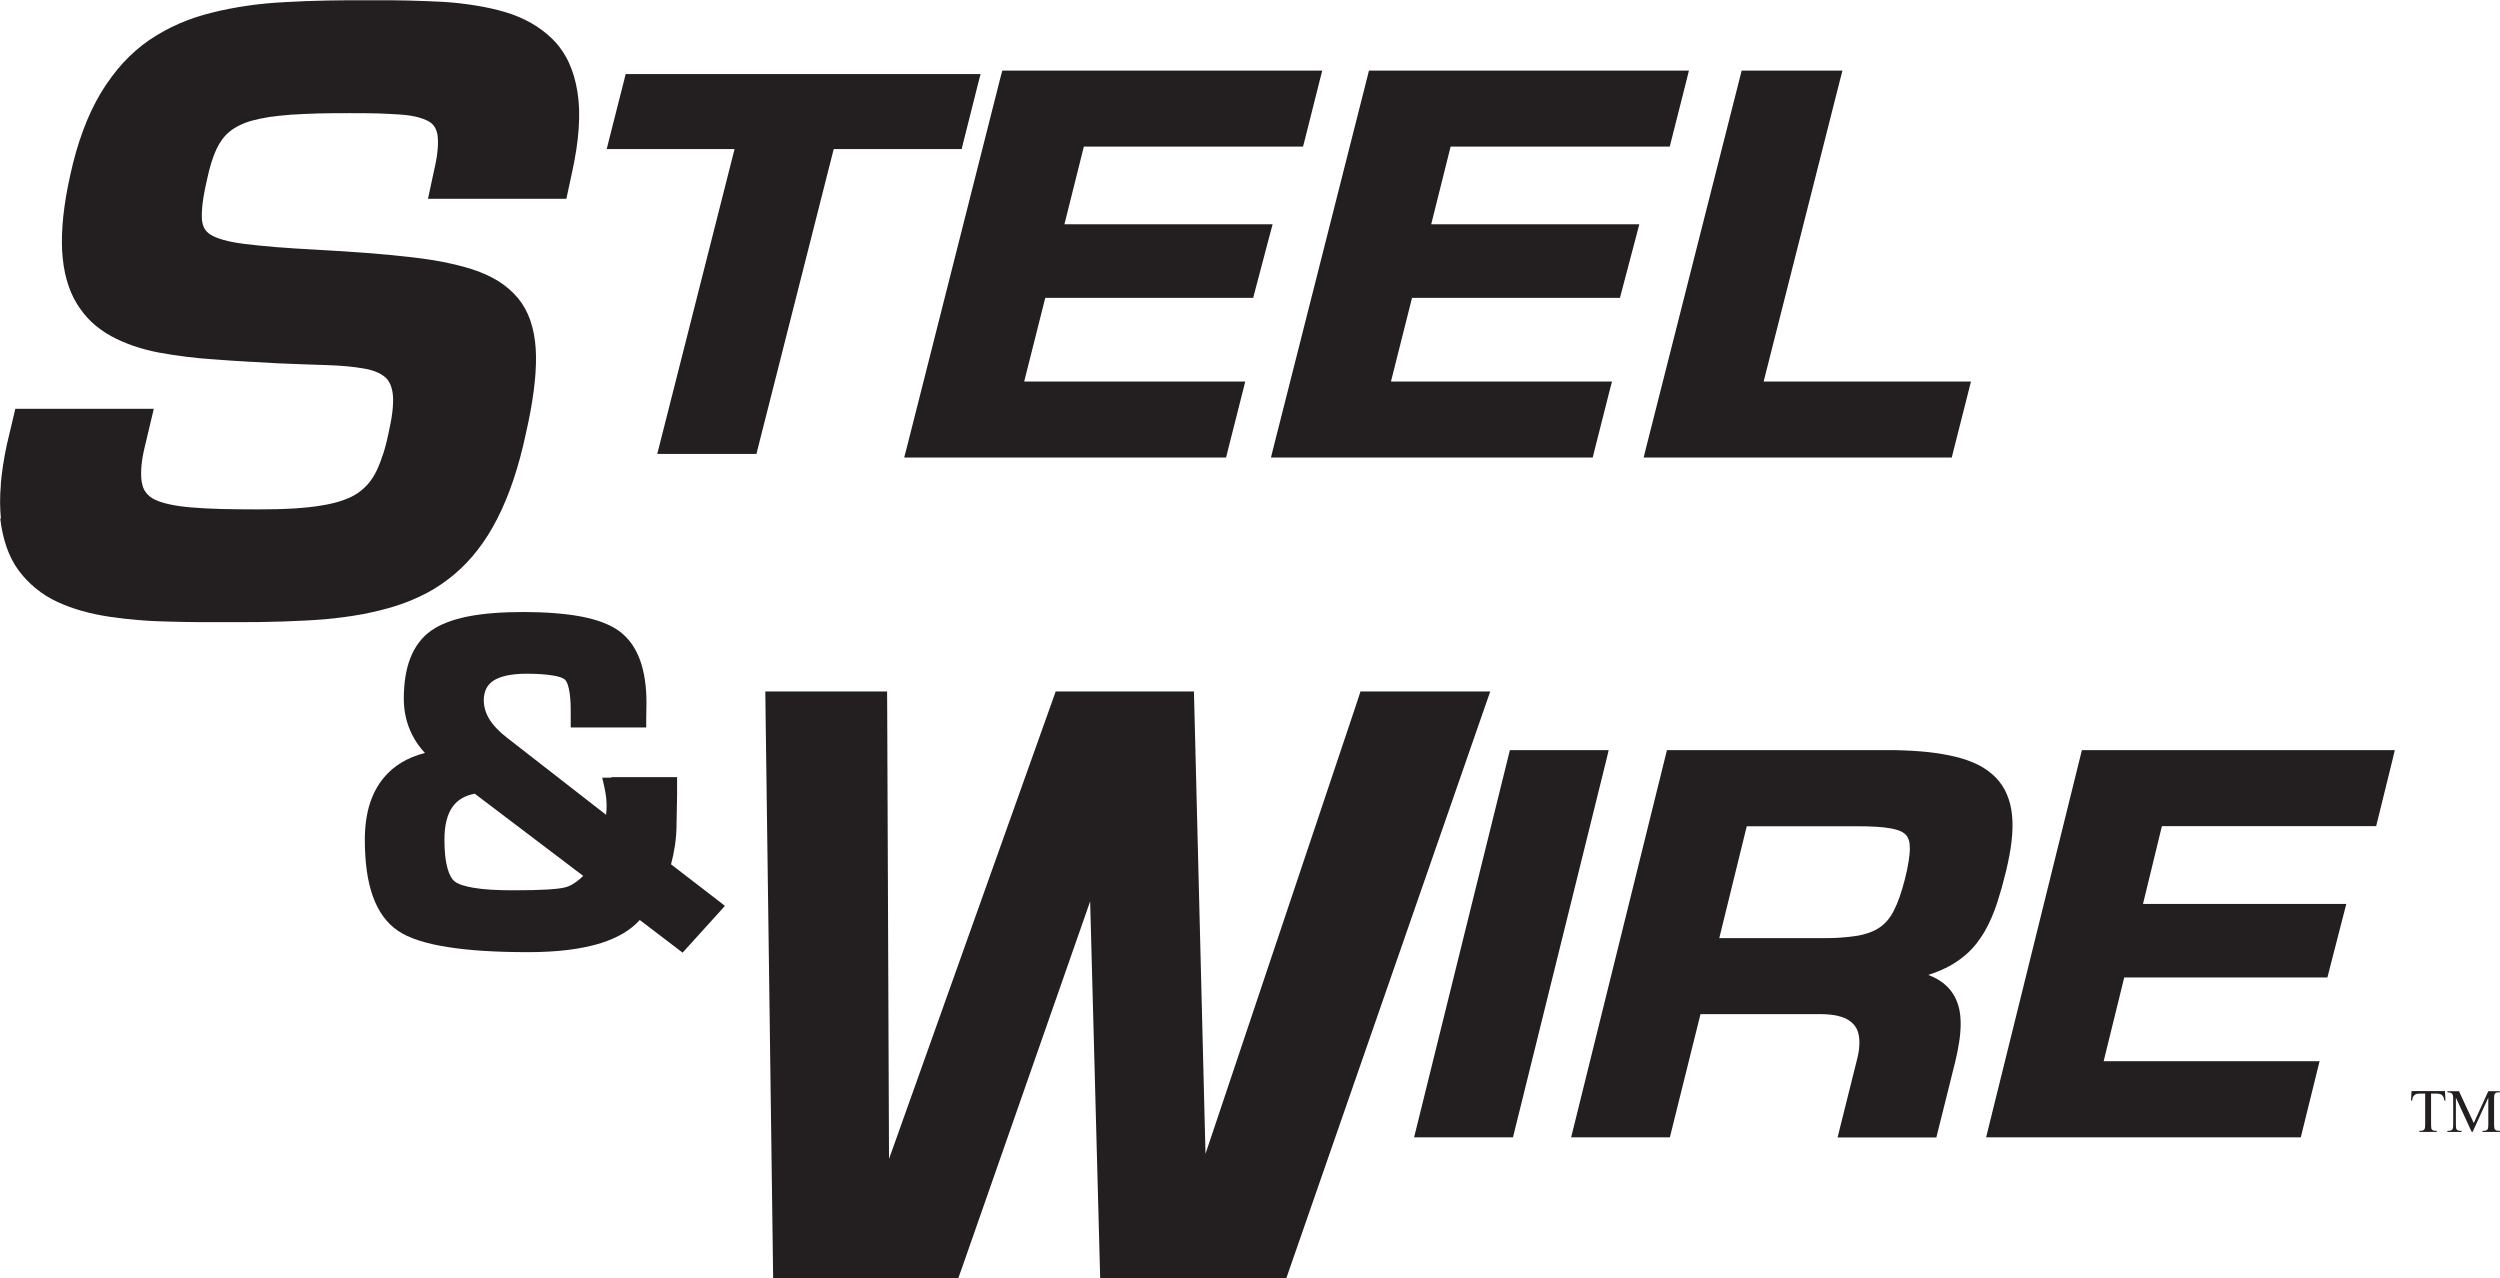 <?xml version="1.0" encoding="UTF-8"?>
<svg id="Layer_1" data-name="Layer 1" xmlns="http://www.w3.org/2000/svg" viewBox="0 0 194.4 99.41">
  <defs>
    <style>
      .cls-1 {
        fill: #231f20;
        fill-rule: evenodd;
        stroke-width: 0px;
      }
    </style>
  </defs>
  <polygon class="cls-1" points="100.87 11.4 84.28 11.4 82.77 17.44 98.2 17.44 98.96 17.44 98.76 18.18 97.56 22.73 97.45 23.16 97 23.16 81.28 23.16 79.64 29.67 96.08 29.67 96.83 29.67 96.65 30.39 95.45 35.13 95.34 35.58 94.88 35.58 71.06 35.58 70.31 35.58 70.5 34.85 77.82 5.93 77.94 5.49 78.39 5.49 102.07 5.49 102.82 5.49 102.63 6.22 101.44 10.96 101.32 11.4 100.87 11.4"/>
  <path class="cls-1" d="m36.91,61.72h0c-.75.14-1.31.47-1.69.98-.44.59-.66,1.46-.66,2.59,0,.93.08,1.67.24,2.24.14.5.33.84.57,1.02h0c.27.21.76.37,1.48.49.77.13,1.78.19,3.04.19,1.09,0,1.99-.02,2.67-.06.67-.04,1.15-.1,1.43-.18h0c.26-.07.53-.21.82-.42h0c.18-.13.36-.28.54-.46l-8.43-6.39Zm10.62-1.29h5.12v1.4h0s-.04,2.21-.04,2.21h0c0,.56-.04,1.13-.13,1.73-.07.47-.17.95-.3,1.44l3.69,2.84.5.39-.42.47-2.51,2.77-.36.4-.43-.33-2.9-2.21c-.7.78-1.7,1.37-3,1.79-1.49.47-3.38.71-5.68.71-2.52,0-4.61-.13-6.28-.4-1.72-.27-3-.69-3.84-1.26-.88-.59-1.54-1.5-1.97-2.72-.41-1.16-.61-2.62-.61-4.36,0-2.04.49-3.64,1.47-4.82.77-.93,1.84-1.58,3.2-1.93-.41-.44-.74-.92-1-1.43-.42-.85-.64-1.77-.64-2.78,0-1.24.17-2.3.51-3.17.36-.91.9-1.63,1.63-2.14.7-.49,1.66-.86,2.88-1.1,1.18-.23,2.61-.34,4.29-.34s3.25.12,4.47.35c1.27.24,2.25.62,2.95,1.12h0c.73.53,1.27,1.27,1.63,2.24.34.92.51,2.04.51,3.36h0s-.02,1.33-.02,1.33v.58h-5.87v-1.32c0-.71-.05-1.29-.15-1.72-.08-.36-.19-.59-.32-.7h0c-.15-.12-.45-.23-.9-.3-.52-.09-1.21-.14-2.06-.14-1.19,0-2.06.19-2.61.56-.48.33-.72.83-.72,1.51,0,.49.14.97.42,1.44.3.5.77.99,1.39,1.47h0l7.7,5.99c.03-.25.04-.49.04-.73,0-.21-.02-.43-.04-.66h0c-.03-.25-.08-.51-.14-.79l-.16-.71h.73Z"/>
  <polygon class="cls-1" points="117.87 58.33 124.35 58.33 125.09 58.33 124.92 59.05 117.76 87.99 117.65 88.44 117.19 88.44 110.71 88.44 109.96 88.44 110.14 87.71 117.3 58.77 117.41 58.33 117.87 58.33"/>
  <polygon class="cls-1" points="92.88 55.3 93.74 89.72 105.44 54.84 105.79 53.77 106.91 53.77 113.69 53.77 115.88 53.77 115.16 55.84 100.38 98.37 100.02 99.41 98.92 99.41 87.07 99.41 85.55 99.41 85.51 97.89 84.77 70.09 74.88 98.37 74.51 99.41 73.41 99.41 61.65 99.41 60.12 99.41 60.1 97.87 59.53 55.35 59.51 53.77 61.08 53.77 67.43 53.77 68.98 53.77 68.99 55.33 69.13 90.12 81.72 54.81 82.09 53.77 83.19 53.77 91.32 53.77 92.84 53.77 92.88 55.3"/>
  <polygon class="cls-1" points="184.31 64.24 168.11 64.24 166.64 70.29 181.7 70.29 182.45 70.29 182.26 71.02 181.09 75.57 180.98 76.01 180.53 76.01 165.18 76.01 163.58 82.52 179.63 82.52 180.37 82.52 180.19 83.25 179.02 87.99 178.91 88.44 178.46 88.44 155.18 88.44 154.44 88.44 154.62 87.71 161.78 58.77 161.89 58.33 162.34 58.33 185.48 58.33 186.22 58.33 186.05 59.05 184.88 63.8 184.77 64.24 184.31 64.24"/>
  <path class="cls-1" d="m135.83,64.24h0l-2.14,8.71h7.81c.57,0,1.1,0,1.6-.04.48-.03.91-.08,1.29-.14.37-.06.7-.15,1-.26.29-.11.55-.24.77-.39h0c.22-.15.42-.33.6-.54.19-.22.36-.48.51-.78h0c.16-.31.31-.67.45-1.07.14-.41.28-.87.41-1.38h0c.12-.5.22-.95.28-1.34.06-.39.1-.73.1-1.01,0-.26-.02-.48-.08-.67-.05-.16-.12-.3-.22-.4h0c-.1-.11-.23-.21-.41-.29-.2-.09-.46-.17-.76-.22h0c-.32-.06-.7-.11-1.14-.13-.46-.03-.97-.04-1.52-.04h0s-8.55,0-8.55,0Zm7.12,14.76c-.36-.08-.77-.13-1.23-.14h0s-9.49,0-9.49,0l-2.27,9.13-.11.45h-7.68l.18-.72,7.16-28.94.11-.45h17.71c.95.02,1.81.07,2.59.15.79.09,1.51.21,2.15.37h0c.66.16,1.24.37,1.75.62h0c.53.27.97.59,1.35.97h0c.38.39.68.83.89,1.34.21.49.35,1.05.4,1.66.06.59.04,1.25-.04,1.97-.08.71-.23,1.48-.43,2.33-.11.44-.22.86-.33,1.27-.12.41-.24.81-.36,1.19-.13.39-.27.77-.43,1.14h0c-.16.37-.33.72-.52,1.05-.2.35-.42.67-.66.98-.25.31-.52.6-.82.86-.3.26-.64.51-1.02.74-.37.22-.78.42-1.21.59h0c-.22.09-.45.17-.7.25.13.05.25.1.36.15.38.18.72.39,1,.65.29.26.52.56.7.89h0c.17.32.29.67.37,1.06h0c.07.37.1.77.09,1.21-.01.42-.05.87-.13,1.34-.07.46-.17.95-.3,1.49h0s-1.35,5.41-1.35,5.41l-.11.44h-7.68l.18-.73,1.35-5.4h0c.09-.37.15-.72.16-1.04.02-.31,0-.6-.06-.86-.05-.23-.13-.44-.26-.61-.12-.18-.29-.33-.49-.47h0c-.21-.14-.47-.25-.8-.33Z"/>
  <polygon class="cls-1" points="135.88 5.49 142.52 5.49 143.27 5.49 143.08 6.22 137.14 29.67 152.51 29.67 153.26 29.67 153.08 30.39 151.88 35.13 151.77 35.58 151.32 35.58 128.56 35.58 127.81 35.58 127.99 34.85 135.32 5.93 135.43 5.49 135.88 5.49"/>
  <polygon class="cls-1" points="129.39 11.4 112.8 11.4 111.29 17.44 126.72 17.44 127.47 17.44 127.28 18.18 126.08 22.73 125.97 23.16 125.52 23.16 109.8 23.16 108.16 29.67 124.6 29.67 125.35 29.67 125.16 30.39 123.96 35.13 123.85 35.58 123.4 35.58 99.58 35.58 98.83 35.58 99.01 34.85 106.34 5.93 106.45 5.49 106.91 5.49 130.58 5.49 131.33 5.49 131.15 6.22 129.95 10.96 129.84 11.4 129.39 11.4"/>
  <polygon class="cls-1" points="74.32 11.59 64.83 11.59 58.93 34.86 58.82 35.3 58.37 35.3 51.86 35.3 51.11 35.3 51.29 34.58 57.12 11.59 47.93 11.59 47.18 11.59 47.36 10.86 48.54 6.21 48.65 5.76 49.1 5.76 75.5 5.76 76.25 5.76 76.06 6.49 74.89 11.14 74.78 11.59 74.32 11.59"/>
  <path class="cls-1" d="m.54,34.54l.51-2.15.14-.6h10.77l-.23.96-.51,2.15h0c-.14.61-.22,1.15-.24,1.62-.02.45,0,.83.08,1.14.06.27.17.5.33.69.16.19.36.36.63.49.31.15.7.28,1.18.38.5.11,1.07.19,1.72.24h0c.7.06,1.47.1,2.3.12.87.02,1.83.03,2.87.03h0c.99,0,1.9-.02,2.74-.07.83-.05,1.57-.13,2.21-.24.61-.1,1.16-.23,1.63-.4.45-.16.84-.34,1.15-.56h0c.32-.22.6-.47.85-.77.25-.3.46-.64.64-1.02h0c.19-.41.36-.87.53-1.39.16-.52.3-1.1.43-1.75v-.02c.14-.62.23-1.17.27-1.66.04-.46.04-.86-.01-1.18h0c-.05-.3-.12-.56-.24-.78h0c-.1-.19-.23-.36-.39-.48-.19-.15-.41-.28-.67-.38-.28-.11-.6-.2-.97-.26-.42-.07-.86-.13-1.31-.17-.47-.04-.98-.07-1.53-.09-.59-.02-1.19-.04-1.82-.06-.68-.03-1.35-.05-2.03-.08h0c-.88-.05-1.73-.09-2.49-.14-.84-.05-1.64-.1-2.38-.16h0c-.79-.05-1.53-.12-2.23-.21-.73-.09-1.44-.2-2.15-.33h0c-.69-.13-1.34-.31-1.96-.52-.63-.22-1.2-.47-1.73-.76h0c-.56-.31-1.06-.67-1.51-1.09-.44-.42-.83-.91-1.16-1.45-.33-.54-.59-1.16-.78-1.85-.19-.68-.3-1.42-.35-2.23h0c-.04-.81-.01-1.7.09-2.68.1-.97.28-2.02.53-3.16.28-1.3.62-2.48,1.02-3.55.4-1.08.86-2.04,1.38-2.91.52-.86,1.1-1.63,1.71-2.31.63-.68,1.31-1.28,2.04-1.78h0c.72-.49,1.5-.92,2.32-1.28.81-.35,1.67-.64,2.57-.86h0c.88-.22,1.81-.4,2.78-.54.95-.14,1.95-.23,3-.28h0c1.01-.06,2.09-.1,3.21-.12,1.07-.02,2.18-.03,3.31-.02.99-.01,1.95,0,2.87.02h0c.95.02,1.85.06,2.71.1h0c.9.05,1.75.15,2.57.28.83.13,1.59.3,2.31.51h0c.75.22,1.43.51,2.05.86.63.36,1.19.78,1.68,1.27h0c.51.51.93,1.11,1.25,1.8.31.67.54,1.44.67,2.28h0c.14.84.17,1.78.1,2.83-.07,1.03-.24,2.17-.51,3.4l-.32,1.48-.13.61h-10.76l.2-.94.32-1.48h0c.13-.57.21-1.08.24-1.53.03-.43.02-.78-.03-1.07h0c-.05-.25-.13-.45-.25-.62-.11-.16-.26-.29-.44-.39h0c-.24-.13-.53-.24-.88-.33-.37-.09-.8-.16-1.3-.19-.55-.04-1.14-.07-1.77-.09-.67-.02-1.4-.02-2.19-.02h0c-.85,0-1.65,0-2.38.02-.78.02-1.51.06-2.19.1h0c-.63.05-1.19.11-1.68.18-.49.08-.93.17-1.33.28-.37.1-.71.23-1,.38-.28.14-.54.3-.75.48-.22.18-.41.38-.57.6-.17.23-.33.5-.46.78h0c-.14.31-.27.66-.39,1.04-.12.39-.23.82-.33,1.29v.02c-.16.67-.27,1.26-.34,1.79-.06.5-.08.93-.06,1.28h0c.02.29.09.53.2.73.11.19.26.34.46.47h0c.25.16.6.3,1.03.42.46.13,1,.23,1.64.31h0c.64.08,1.43.16,2.37.24.95.08,1.97.14,3.07.2,1.49.08,2.85.17,4.06.26,1.25.1,2.4.21,3.45.33h0c1.06.12,2.03.27,2.9.46.89.19,1.69.41,2.38.67h0c.72.28,1.36.61,1.9,1.01.56.41,1.03.88,1.4,1.42h0c.37.54.65,1.16.83,1.86.18.68.28,1.44.29,2.28.01.81-.05,1.71-.18,2.71-.13.99-.33,2.08-.6,3.27h0c-.28,1.31-.6,2.51-.97,3.61-.37,1.11-.79,2.12-1.25,3.02-.46.91-.97,1.72-1.53,2.44-.56.73-1.17,1.36-1.83,1.92h0c-.65.54-1.34,1.02-2.09,1.42-.75.4-1.56.74-2.42,1.02h0c-.83.26-1.72.48-2.67.66-.94.17-1.92.3-2.94.39h0c-.99.08-2.07.13-3.22.17-1.12.04-2.3.05-3.54.05-.89,0-1.76,0-2.62,0-.87,0-1.72-.02-2.55-.04-.87-.02-1.68-.05-2.45-.12-.79-.06-1.56-.15-2.3-.26h0c-.74-.11-1.45-.26-2.13-.45-.67-.19-1.31-.42-1.92-.7h0c-.62-.29-1.18-.64-1.68-1.05-.5-.41-.95-.87-1.33-1.39h0c-.4-.53-.71-1.15-.95-1.83-.23-.67-.4-1.41-.49-2.22H.07c-.08-.81-.09-1.7,0-2.67H.06c.08-.95.24-1.99.48-3.12v-.02Z"/>
  <path class="cls-1" d="m192.2,88.02l-1.23-2.67v2.12c0,.19.02.32.06.36.06.07.15.1.27.1h.11v.09h-1.1v-.09h.11c.13,0,.23-.04.29-.12.03-.05.05-.16.05-.34v-2.07c0-.14-.02-.24-.05-.3-.02-.05-.06-.08-.12-.11-.06-.03-.15-.05-.28-.05v-.09h.9l1.15,2.48,1.13-2.48h.9v.09h-.11c-.14,0-.23.04-.29.12-.03.05-.05.16-.05.34v2.07c0,.19.02.32.07.36.06.07.15.1.27.1h.11v.09h-1.35v-.09h.11c.14,0,.23-.04.29-.12.03-.05.05-.16.05-.34v-2.12l-1.22,2.67h-.08Z"/>
  <path class="cls-1" d="m190.12,84.84l.04.74h-.09c-.02-.13-.04-.22-.07-.28-.05-.09-.11-.16-.19-.2-.08-.04-.19-.06-.32-.06h-.45v2.43c0,.19.02.32.06.36.06.07.15.1.27.1h.11v.09h-1.35v-.09h.11c.13,0,.23-.04.29-.12.03-.05.05-.16.05-.34v-2.43h-.38c-.15,0-.25.01-.32.03-.08.03-.15.09-.21.17-.06.08-.09.2-.1.34h-.09l.04-.74h2.59Z"/>
</svg>